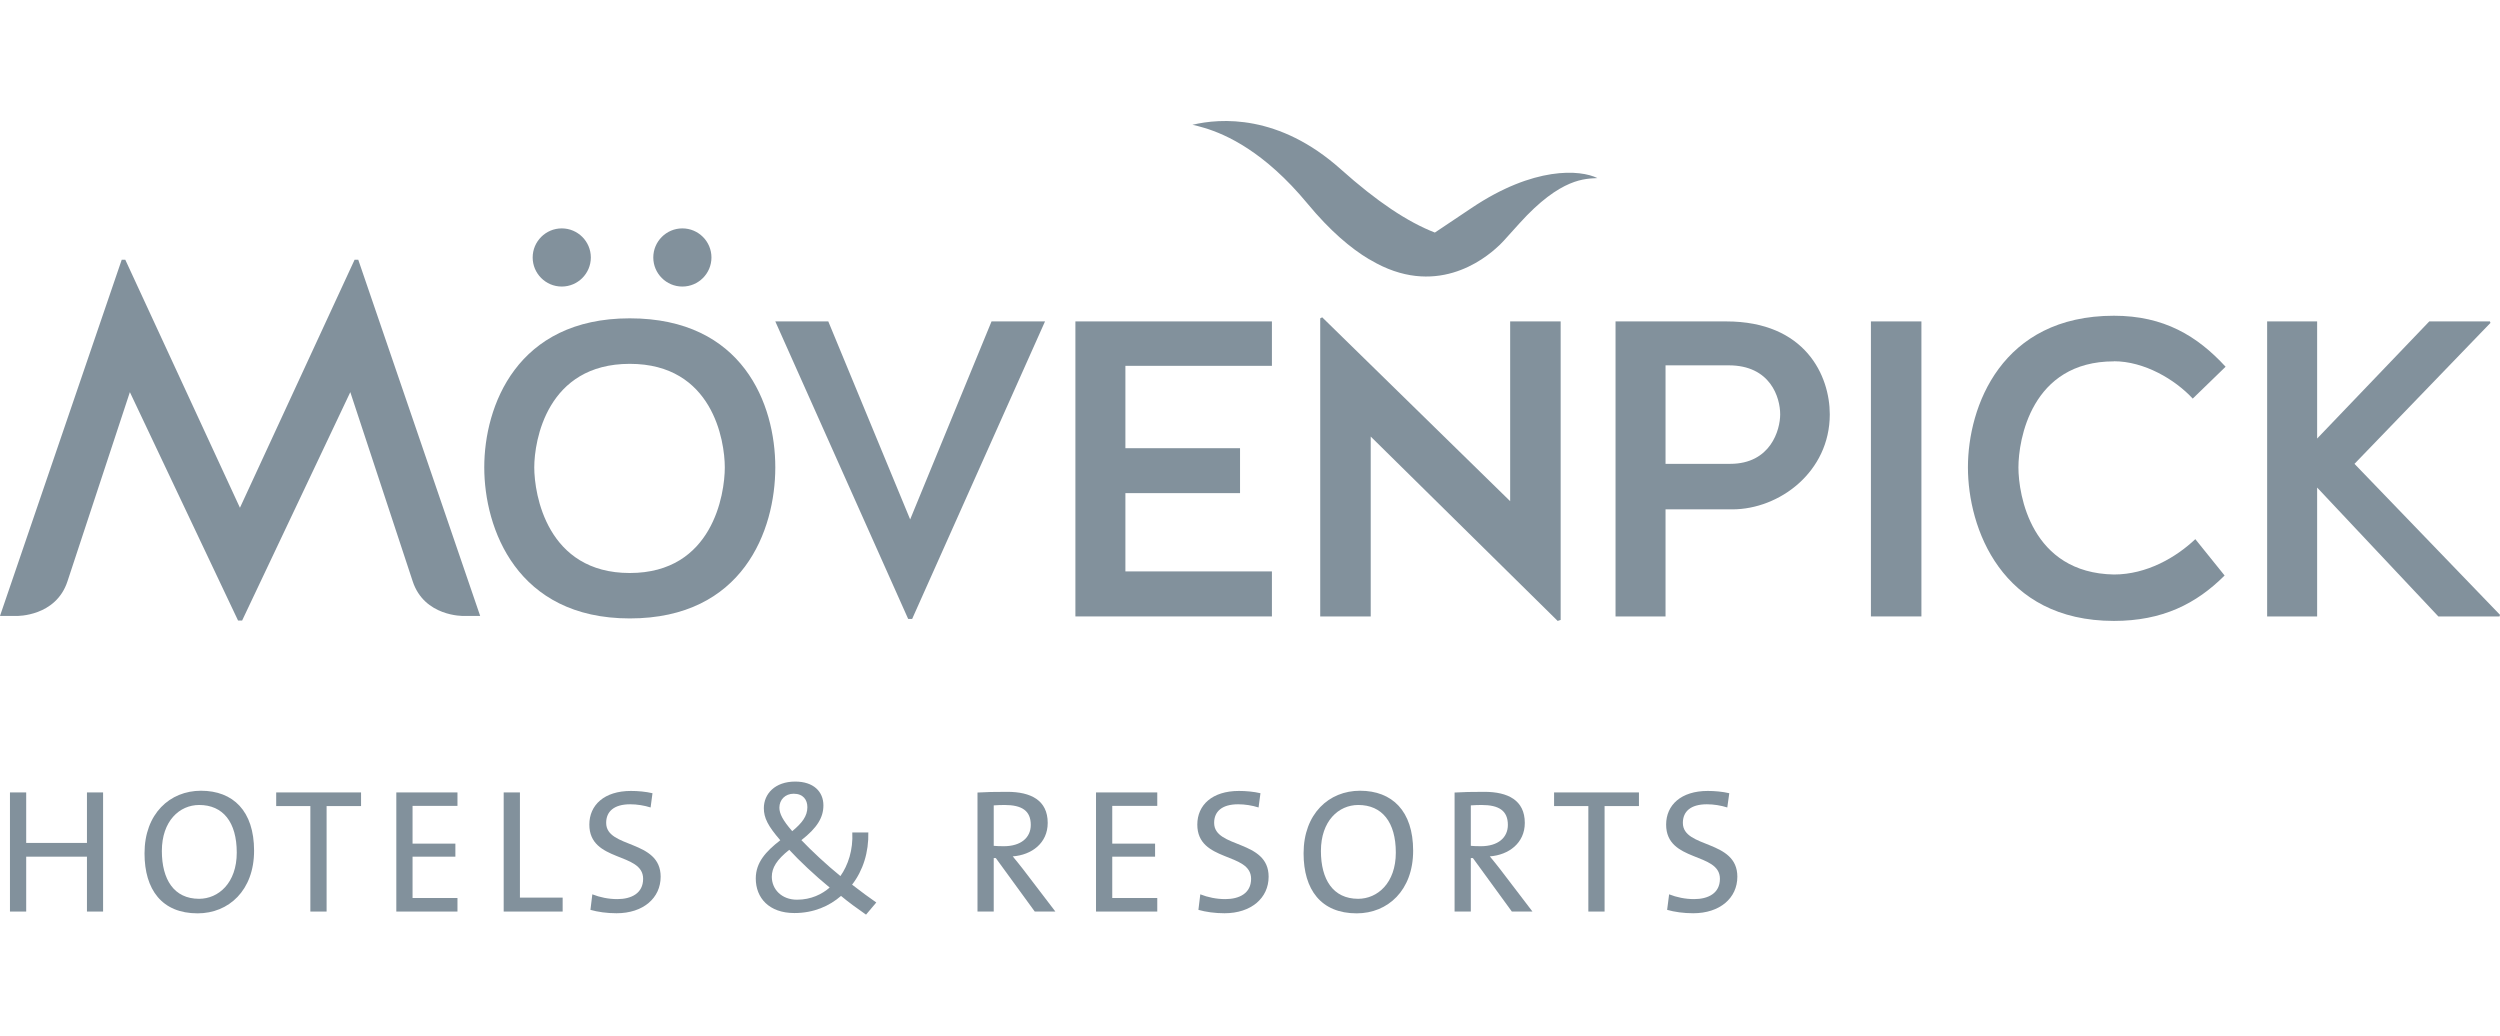 <?xml version="1.0" encoding="UTF-8"?> <svg xmlns="http://www.w3.org/2000/svg" id="Layer_2" viewBox="0 0 251 104"><g id="Layer_1-2"><path d="M63.23,31.96c-11.36,0-14.61,8.83-14.61,14.96s3.25,15.17,14.61,15.17,14.61-8.83,14.61-15.17-3.25-14.96-14.61-14.96ZM63.23,57.53c-8.32,0-9.59-7.91-9.59-10.6s1.27-10.4,9.59-10.4,9.54,7.71,9.54,10.4-1.22,10.6-9.54,10.6Z" fill="#82919c"></path><polygon points="99.55 32.27 91.38 52.15 83.16 32.27 77.84 32.27 91.18 62.14 91.58 62.14 104.92 32.27 99.55 32.27" fill="#82919c"></polygon><polygon points="107.97 61.89 127.7 61.89 127.7 57.37 112.99 57.37 112.99 49.51 124.5 49.51 124.5 45 112.99 45 112.99 36.73 127.7 36.73 127.7 32.27 107.97 32.27 107.97 61.89" fill="#82919c"></polygon><polygon points="151.62 50.32 132.75 31.86 132.55 31.96 132.55 61.89 137.62 61.89 137.62 43.83 156.39 62.34 156.69 62.24 156.69 32.27 151.62 32.27 151.62 50.32" fill="#82919c"></polygon><path d="M173.31,32.27h-11.11v29.62h5.02v-10.75h6.7c4.72,0,9.79-3.75,9.79-9.54,0-3.85-2.43-9.33-10.4-9.33ZM173.71,46.57h-6.49v-9.89h6.34c4.21,0,5.17,3.25,5.17,4.92,0,1.57-.96,4.97-5.02,4.97Z" fill="#82919c"></path><rect x="187.84" y="32.27" width="5.07" height="29.62" fill="#82919c"></rect><path d="M212.24,36.27c3.04,0,6.14,1.83,7.91,3.75l3.3-3.2c-2.84-3.09-6.19-5.12-11.21-5.12-11.31,0-14.66,9.13-14.66,15.22s3.35,15.42,14.66,15.42c4.87,0,8.27-1.72,11.11-4.56l-2.94-3.65c-1.93,1.83-4.87,3.55-8.17,3.55-8.32-.15-9.59-8.01-9.59-10.75s1.27-10.65,9.59-10.65Z" fill="#82919c"></path><polygon points="236.39 46.57 250.04 32.42 249.99 32.27 243.9 32.27 232.64 44.03 232.64 32.27 227.62 32.27 227.62 61.89 232.64 61.89 232.64 48.95 244.81 61.89 250.95 61.89 251 61.73 236.39 46.57" fill="#82919c"></polygon><path d="M56.4,28.77c1.61,0,2.92-1.31,2.92-2.92s-1.31-2.92-2.92-2.92-2.92,1.31-2.92,2.92,1.31,2.92,2.92,2.92Z" fill="#82919c"></path><path d="M68.51,28.77c1.61,0,2.92-1.31,2.92-2.92s-1.31-2.92-2.92-2.92-2.92,1.31-2.92,2.92,1.31,2.92,2.92,2.92Z" fill="#82919c"></path><path d="M35.6,26.08l-11.51,24.9-11.51-24.9h-.36L0,61.84h1.69s3.93.08,5.09-3.49l6.26-18.98,10.86,22.93h.41l10.86-22.93,6.26,18.98c1.16,3.57,5.09,3.49,5.09,3.49h1.69l-12.24-35.76h-.36Z" fill="#82919c"></path><path d="M137.45,26.02c.05.03.11.06.16.09,6.44,3.82,11.33.02,12.85-1.42l.11-.1c.06-.06.39-.4.39-.4.68-.74,1.01-1.12,1.58-1.75,4.2-4.66,6.69-4.48,7.84-4.56-1.72-.85-6.37-1.21-12.66,3.02-2.18,1.46-3.47,2.32-3.66,2.45-2.74-1.07-5.78-3.08-9.46-6.37-6.2-5.54-12.08-5.12-14.88-4.45.31.07.72.16,1.23.32,2.17.66,6,2.37,10.32,7.59,2.25,2.72,4.33,4.48,6.2,5.6Z" fill="#82919c"></path><polygon points="8.73 84.63 2.63 84.63 2.63 79.56 1 79.56 1 91.52 2.63 91.52 2.63 86.01 8.73 86.01 8.73 91.52 10.35 91.52 10.35 79.56 8.73 79.56 8.73 84.63" fill="#82919c"></polygon><path d="M20.18,79.39c-3.12,0-5.67,2.3-5.67,6.29,0,3.63,1.74,6.02,5.33,6.02,3.12,0,5.67-2.3,5.67-6.29s-2.11-6.02-5.33-6.02ZM19.99,90.24c-2.53,0-3.74-1.95-3.74-4.8,0-3.01,1.77-4.62,3.75-4.62,2.39,0,3.77,1.72,3.77,4.78s-1.84,4.64-3.79,4.64Z" fill="#82919c"></path><polygon points="27.73 80.93 31.16 80.93 31.16 91.52 32.79 91.52 32.79 80.93 36.25 80.93 36.25 79.56 27.73 79.56 27.73 80.93" fill="#82919c"></polygon><polygon points="39.79 91.52 45.93 91.52 45.93 90.16 41.42 90.16 41.42 86.01 45.72 86.01 45.72 84.7 41.42 84.7 41.42 80.91 45.93 80.91 45.93 79.56 39.79 79.56 39.79 91.52" fill="#82919c"></polygon><polygon points="52.2 79.56 50.57 79.56 50.57 91.52 56.49 91.52 56.49 90.12 52.2 90.12 52.2 79.56" fill="#82919c"></polygon><path d="M60.86,82.61c0-1.13.78-1.86,2.41-1.86.69,0,1.42.12,2.05.32l.19-1.43c-.67-.16-1.47-.23-2.16-.23-2.69,0-4.18,1.42-4.18,3.38,0,3.81,5.4,2.74,5.4,5.44,0,1.47-1.2,2.04-2.59,2.04-.89,0-1.75-.18-2.51-.48l-.19,1.56c.74.21,1.65.34,2.62.34,2.67,0,4.43-1.52,4.43-3.67,0-3.75-5.47-2.82-5.47-5.4Z" fill="#82919c"></path><path d="M87.16,83.58h-1.59c.09,1.75-.42,3.29-1.2,4.39v-.02c-1.36-1.1-2.89-2.53-3.91-3.6,1.59-1.24,2.21-2.28,2.21-3.49,0-1.38-.99-2.39-2.83-2.39-2.04,0-3.15,1.24-3.15,2.67,0,.97.41,1.79,1.65,3.22-1.45,1.13-2.46,2.23-2.46,3.84,0,1.95,1.33,3.47,3.88,3.47,1.95,0,3.52-.71,4.68-1.72.67.57,1.66,1.29,2.51,1.88l1.03-1.22c-.64-.44-1.54-1.1-2.43-1.79,1.1-1.42,1.68-3.26,1.63-5.26ZM78.25,81.09c0-.81.6-1.4,1.43-1.4.97,0,1.38.62,1.38,1.35,0,.9-.53,1.59-1.52,2.41-.96-1.1-1.29-1.77-1.29-2.36ZM80.02,90.33c-1.56,0-2.53-1.06-2.53-2.3,0-.92.51-1.72,1.75-2.71.97,1.06,2.6,2.6,4.06,3.79-.76.66-1.86,1.22-3.28,1.22Z" fill="#82919c"></path><path d="M101.68,85.98c1.9-.14,3.51-1.33,3.51-3.36,0-2.28-1.7-3.12-4.06-3.12-1.31,0-2.18.02-2.99.07v11.95h1.63v-5.37h.21l3.91,5.37h2.07l-3.26-4.27c-.3-.41-.69-.85-1.03-1.28ZM99.77,84.93v-4.07c.32-.02.67-.04,1.08-.04,1.74,0,2.64.57,2.64,2,0,1.28-.99,2.14-2.71,2.14-.48,0-.83-.02-1.01-.04Z" fill="#82919c"></path><polygon points="110.04 91.52 116.19 91.52 116.19 90.16 111.67 90.16 111.67 86.01 115.97 86.01 115.97 84.7 111.67 84.7 111.67 80.91 116.19 80.91 116.19 79.56 110.04 79.56 110.04 91.52" fill="#82919c"></polygon><path d="M121.9,82.61c0-1.13.78-1.86,2.41-1.86.69,0,1.42.12,2.05.32l.19-1.43c-.67-.16-1.47-.23-2.16-.23-2.69,0-4.18,1.42-4.18,3.38,0,3.81,5.4,2.74,5.4,5.44,0,1.47-1.2,2.04-2.59,2.04-.89,0-1.75-.18-2.51-.48l-.19,1.56c.74.21,1.65.34,2.62.34,2.67,0,4.43-1.52,4.43-3.67,0-3.75-5.47-2.82-5.47-5.4Z" fill="#82919c"></path><path d="M136.55,79.39c-3.12,0-5.67,2.3-5.67,6.29,0,3.63,1.74,6.02,5.33,6.02,3.12,0,5.67-2.3,5.67-6.29s-2.11-6.02-5.33-6.02ZM136.36,90.24c-2.53,0-3.74-1.95-3.74-4.8,0-3.01,1.77-4.62,3.75-4.62,2.39,0,3.77,1.72,3.77,4.78s-1.84,4.64-3.79,4.64Z" fill="#82919c"></path><path d="M149.58,85.98c1.89-.14,3.51-1.33,3.51-3.36,0-2.28-1.7-3.12-4.06-3.12-1.31,0-2.18.02-2.99.07v11.95h1.63v-5.37h.21l3.91,5.37h2.07l-3.26-4.27c-.3-.41-.69-.85-1.03-1.28ZM147.67,84.93v-4.07c.32-.02.67-.04,1.08-.04,1.74,0,2.64.57,2.64,2,0,1.28-.99,2.14-2.71,2.14-.48,0-.83-.02-1.01-.04Z" fill="#82919c"></path><polygon points="156.03 80.93 159.47 80.93 159.47 91.52 161.1 91.52 161.1 80.93 164.55 80.93 164.55 79.56 156.03 79.56 156.03 80.93" fill="#82919c"></polygon><path d="M168.96,82.61c0-1.13.78-1.86,2.41-1.86.69,0,1.42.12,2.05.32l.2-1.43c-.67-.16-1.47-.23-2.16-.23-2.69,0-4.18,1.42-4.18,3.38,0,3.81,5.4,2.74,5.4,5.44,0,1.47-1.2,2.04-2.59,2.04-.89,0-1.75-.18-2.51-.48l-.2,1.56c.74.21,1.65.34,2.62.34,2.67,0,4.43-1.52,4.43-3.67,0-3.75-5.47-2.82-5.47-5.4Z" fill="#82919c"></path><rect width="251" height="104" fill="none"></rect></g></svg> 